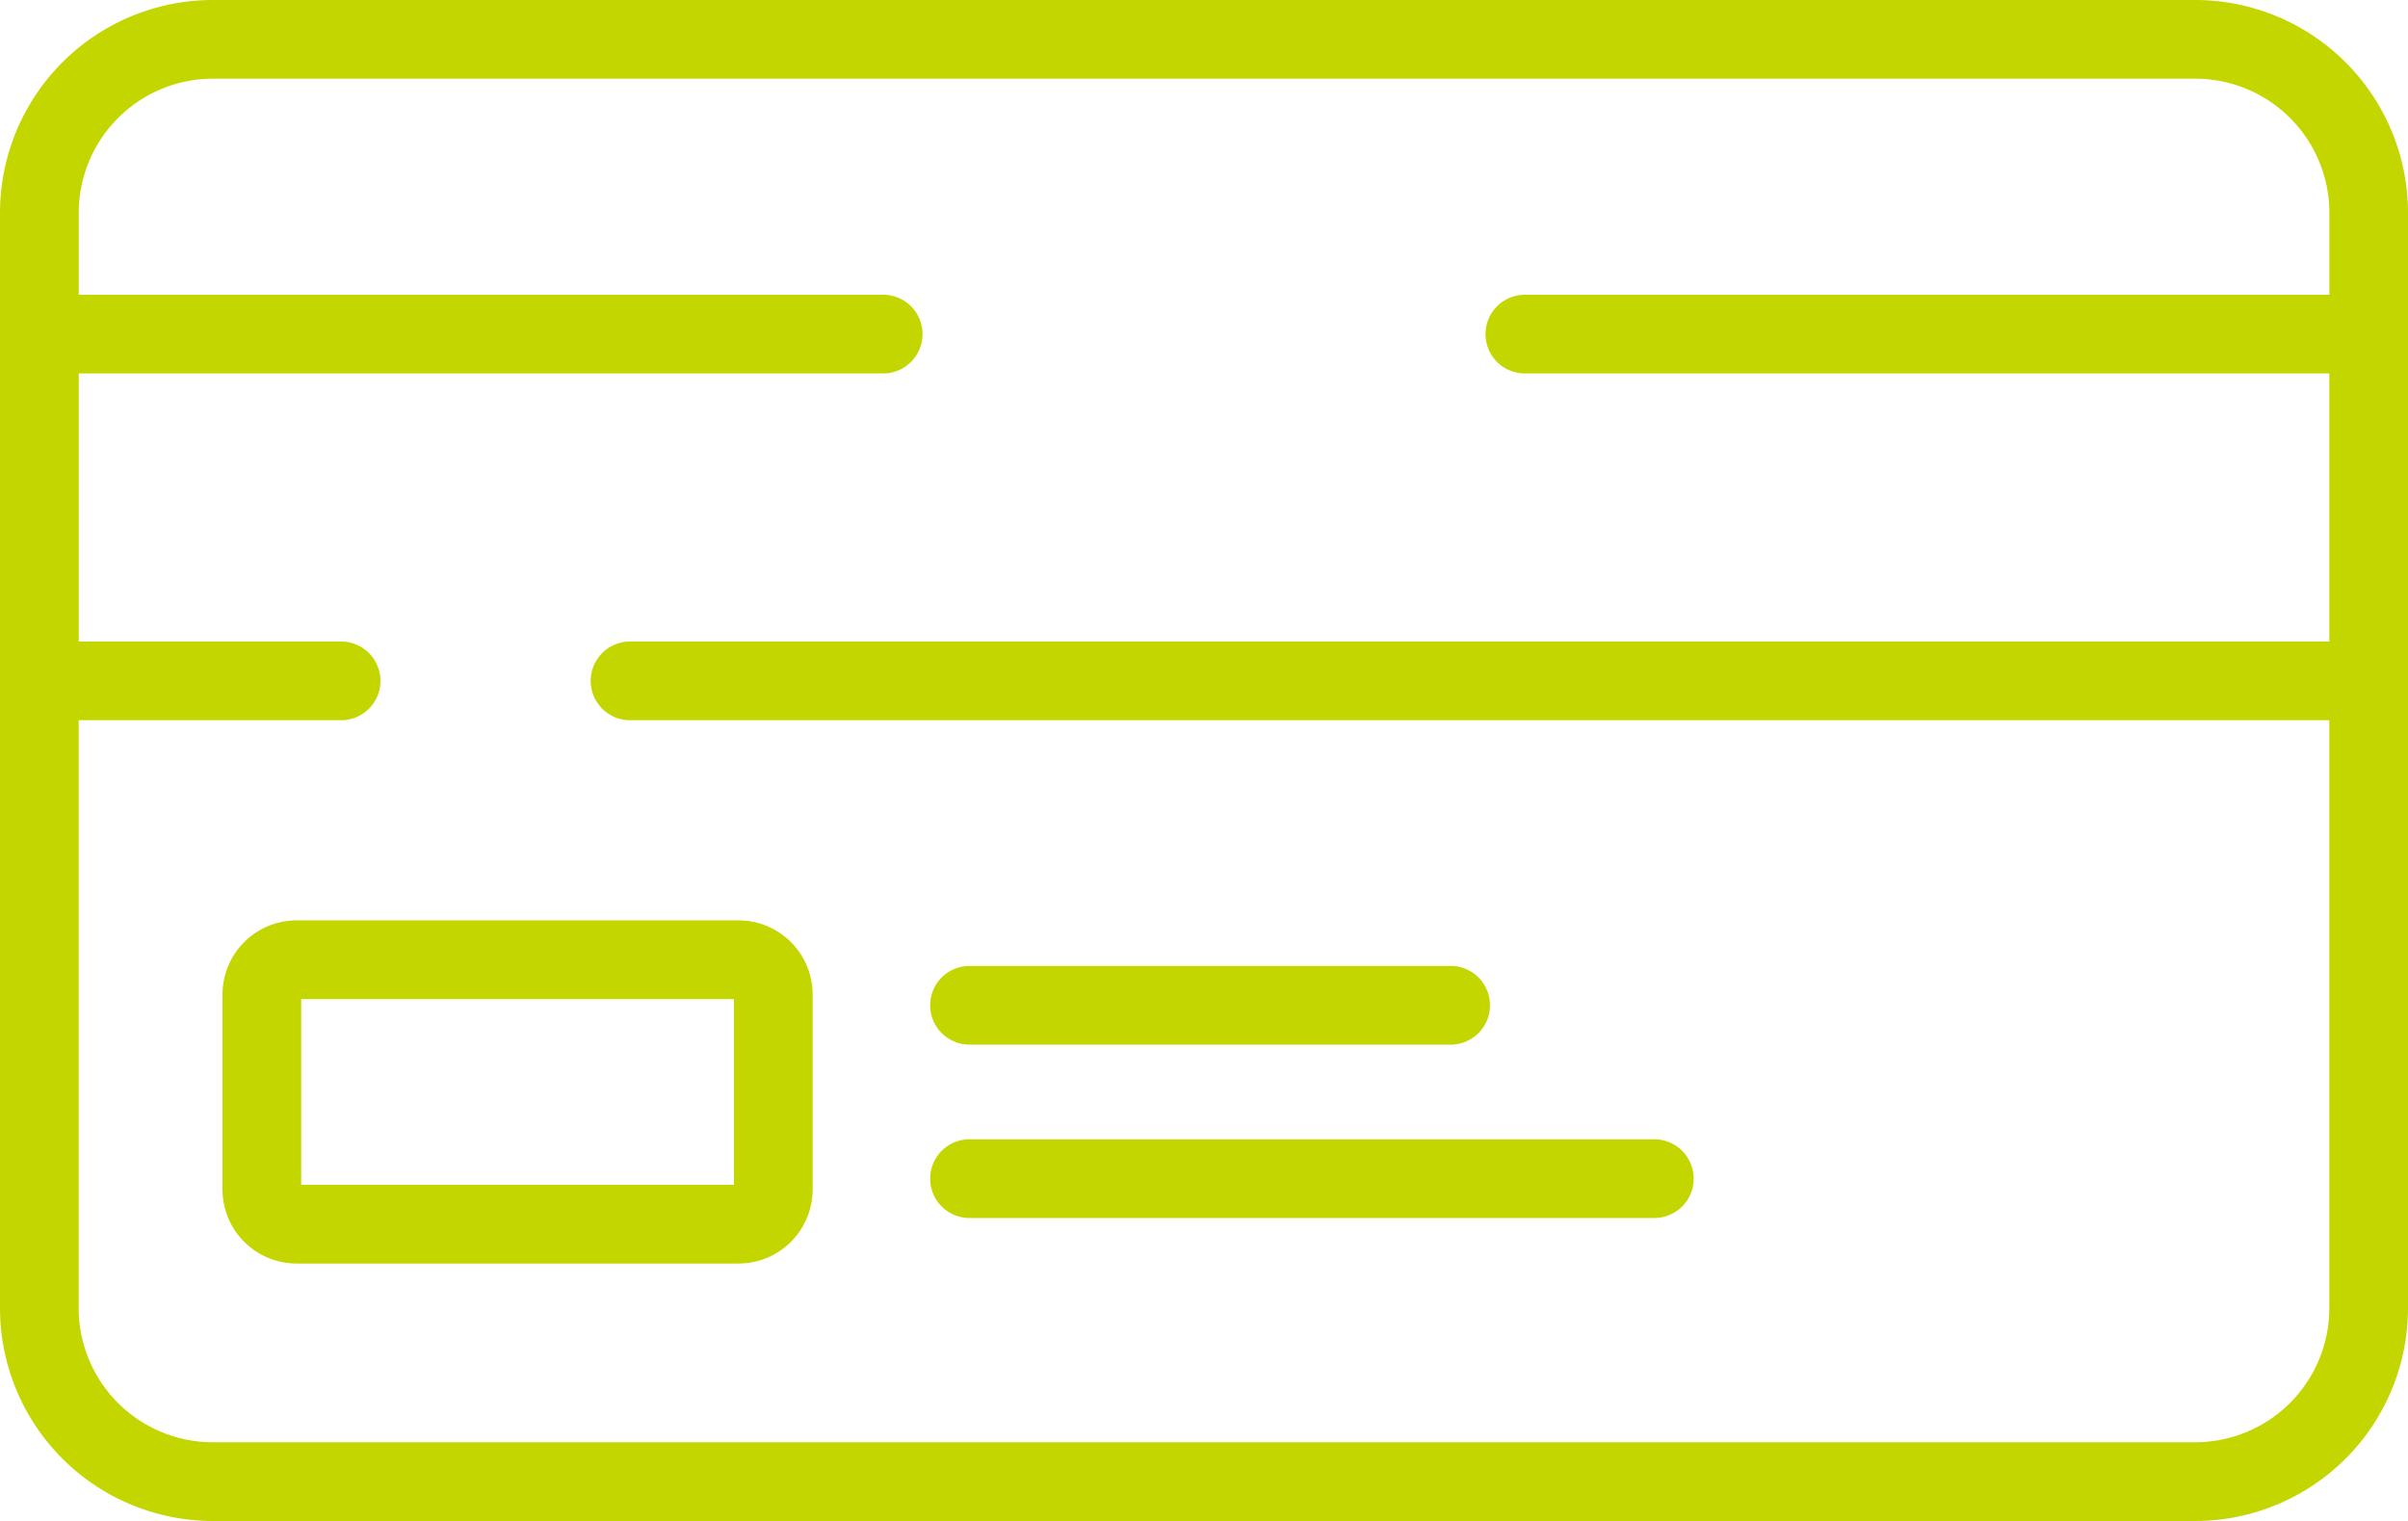 <svg xmlns="http://www.w3.org/2000/svg" width="111.788" height="70.603" viewBox="0 0 111.788 70.603">
  <g id="Group_99" data-name="Group 99" transform="translate(0 0)">
    <path id="Path_366" data-name="Path 366" d="M761.073,276.327H729.281a1.826,1.826,0,1,0,0,3.653h31.792a1.826,1.826,0,1,0,0-3.653Z" transform="translate(-684.273 -223.44)" fill="#c4d600"/>
    <path id="Path_367" data-name="Path 367" d="M751.857,181.395H659.819a9.885,9.885,0,0,0-9.875,9.874v50.853A9.887,9.887,0,0,0,659.819,252h92.038a9.887,9.887,0,0,0,9.875-9.876V191.269A9.885,9.885,0,0,0,751.857,181.395Zm0,66.95H659.819a6.229,6.229,0,0,1-6.222-6.223V214.828h12.139a1.827,1.827,0,1,0,0-3.653H653.6V198.731h37.344a1.826,1.826,0,1,0,0-3.653H653.6v-3.809a6.229,6.229,0,0,1,6.222-6.221h92.038a6.229,6.229,0,0,1,6.222,6.221v3.809H720.734a1.826,1.826,0,1,0,0,3.653h37.345v12.444H679.15a1.827,1.827,0,0,0,0,3.653h78.929v27.294A6.229,6.229,0,0,1,751.857,248.345Z" transform="translate(-649.944 -181.395)" fill="#c4d600"/>
    <path id="Path_368" data-name="Path 368" d="M692.446,258.087H671.922a3.441,3.441,0,0,0-3.437,3.436v9.056a3.441,3.441,0,0,0,3.437,3.436h20.524a3.44,3.44,0,0,0,3.436-3.436v-9.056A3.44,3.44,0,0,0,692.446,258.087Zm-.217,12.274H672.138V261.74h20.091Z" transform="translate(-658.156 -215.362)" fill="#c4d600"/>
    <path id="Path_369" data-name="Path 369" d="M729.281,265.534h22.336a1.826,1.826,0,0,0,0-3.653H729.281a1.826,1.826,0,1,0,0,3.653Z" transform="translate(-684.273 -217.042)" fill="#c4d600"/>
  </g>
</svg>
